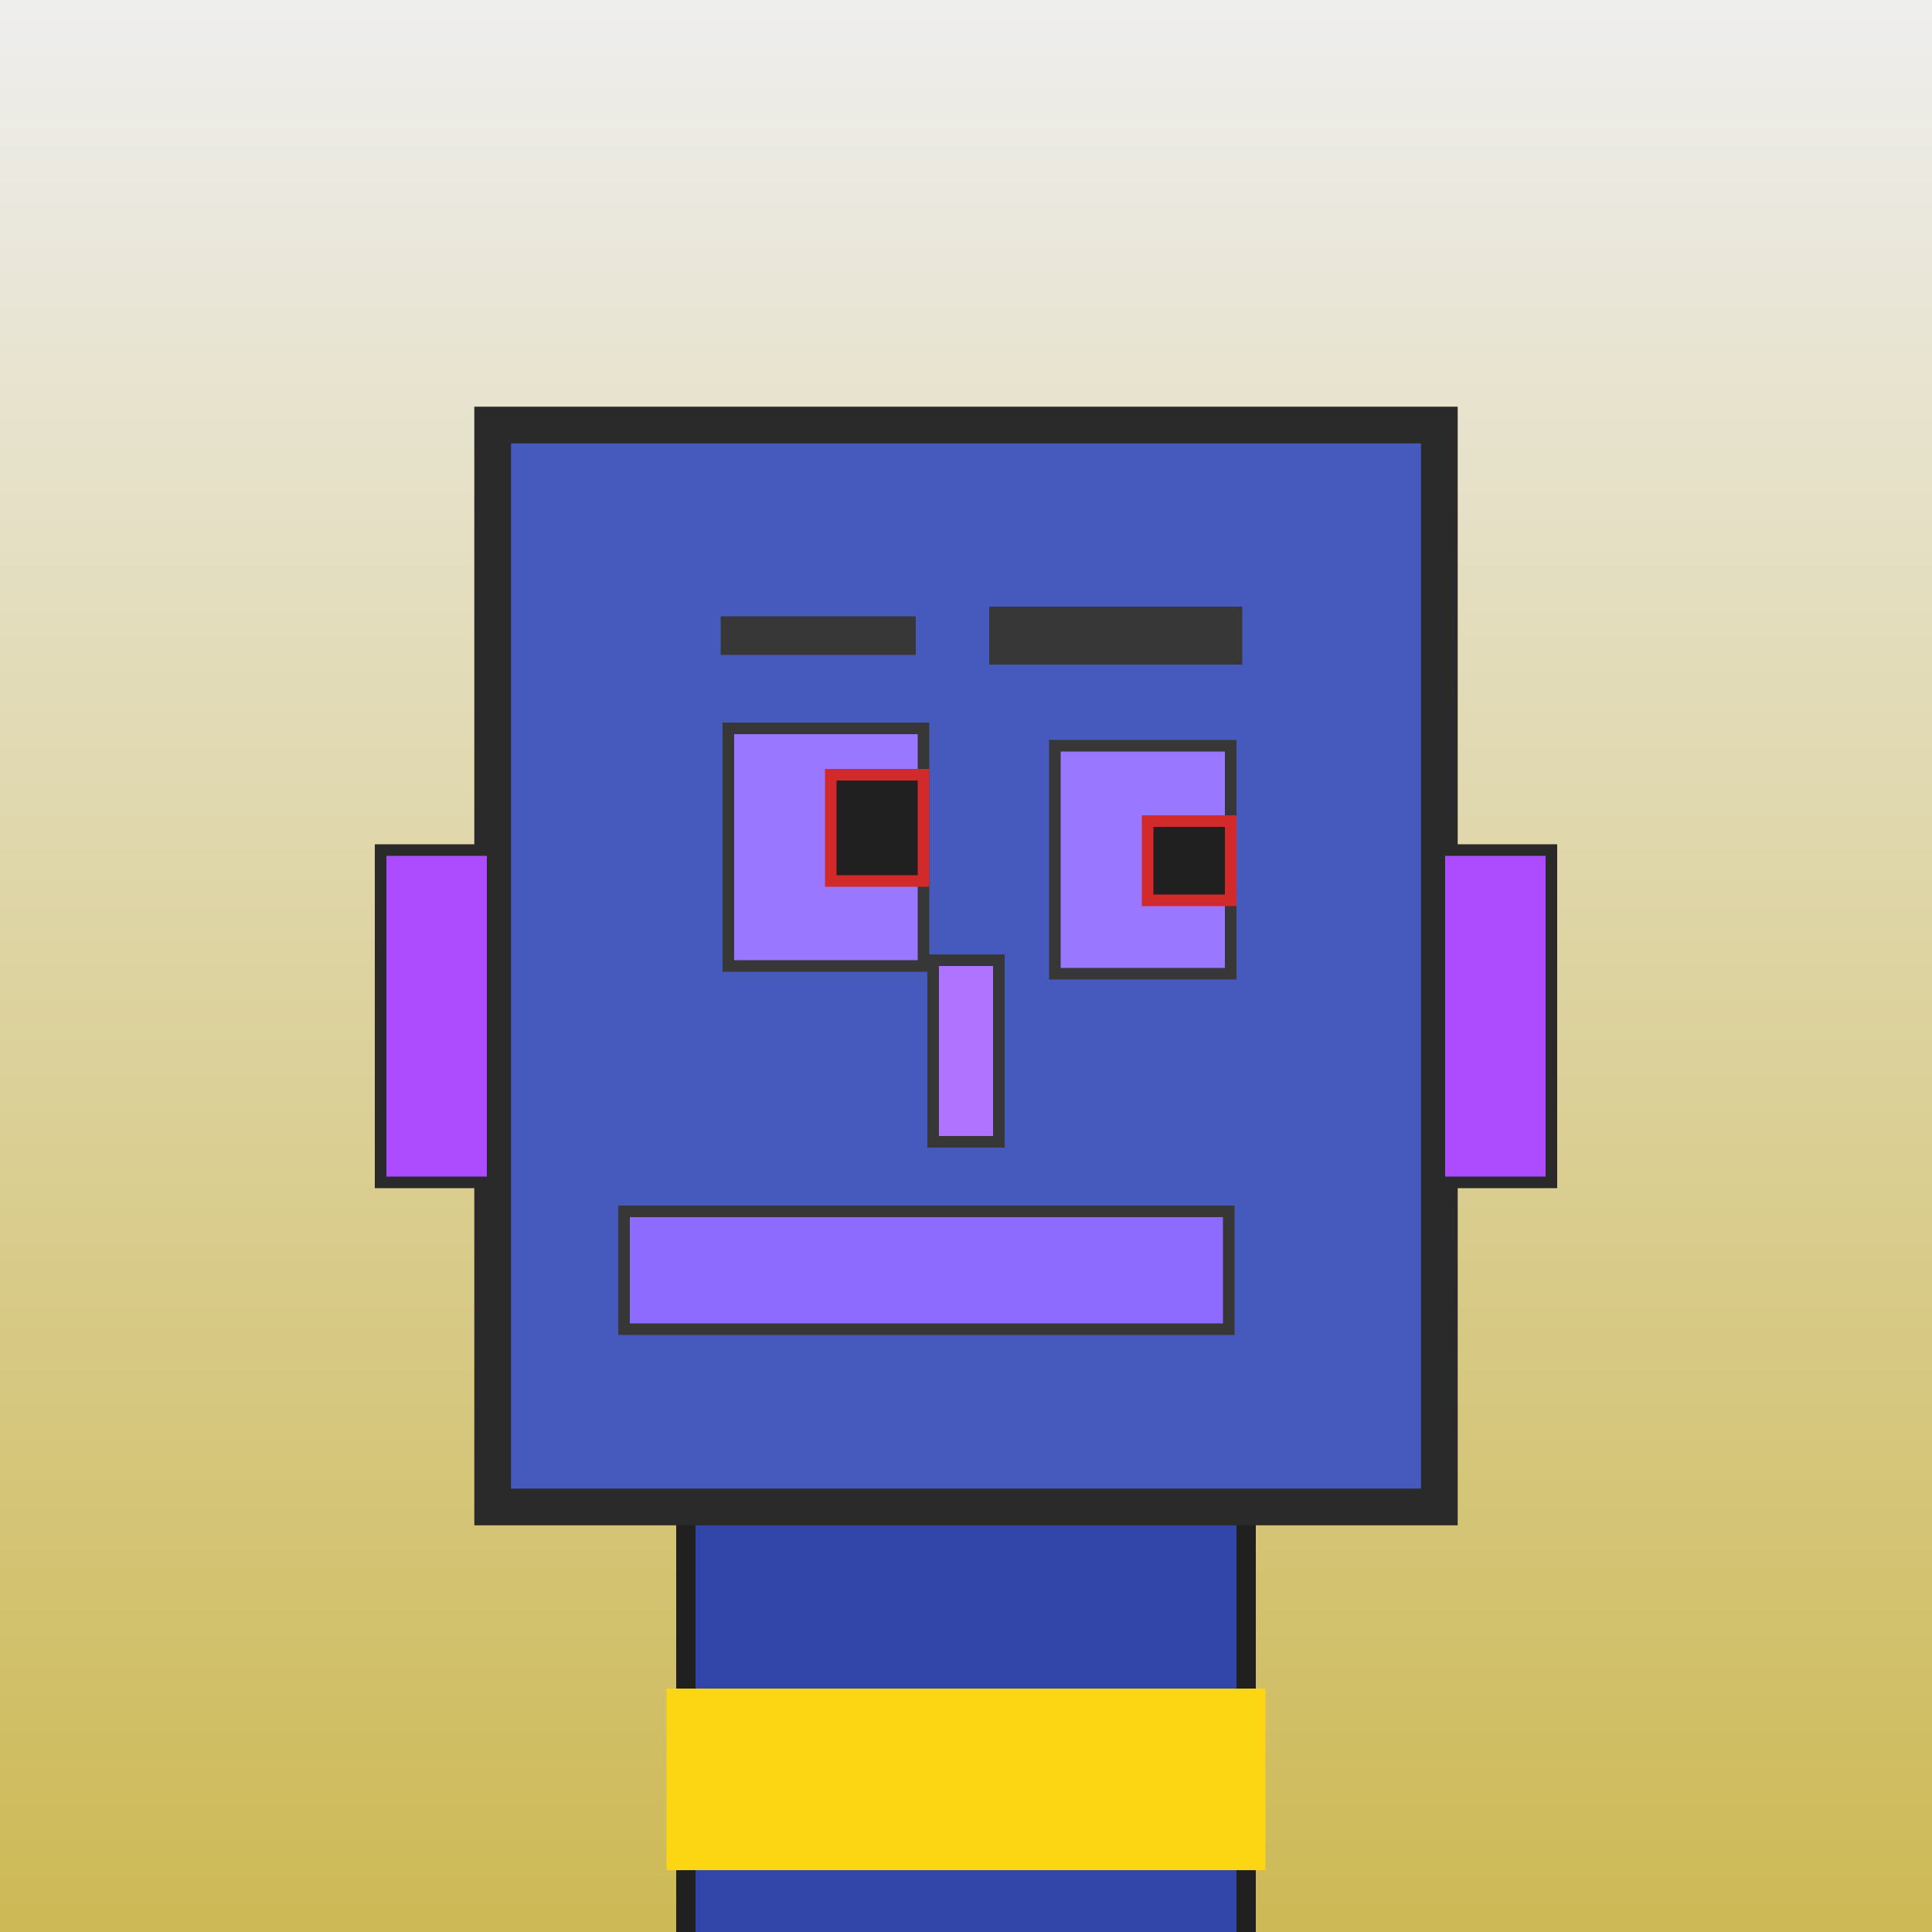 <?xml version="1.0" encoding="utf-8"?><svg viewBox="0 0 1000 1000" xmlns="http://www.w3.org/2000/svg"><defs><linearGradient gradientUnits="userSpaceOnUse" x1="500" y1="0" x2="500" y2="1000" id="bkStyle"><stop offset="0" style="stop-color: #eeeeee"/><stop offset="1" style="stop-color: rgb(205, 185, 85)"/></linearGradient></defs><rect id="background" width="1000" height="1000"  style="fill: url(#bkStyle);" onclick="background.style.fill='rgba(0,0,0,0)'"/><rect x="355" y="780" width="290" height="230" style="fill: rgb(50, 70, 170); stroke-width: 10px; stroke: rgb(32, 32, 32);"/><rect x="255" y="220" width="490" height="560" style="fill: rgb(70, 90, 190); stroke-width: 19px; stroke: rgb(42, 42, 42);"/><rect x="377" y="377" width="101" height="123" style="fill: rgb(153, 119, 273); stroke-width: 6px; stroke: rgb(55, 55, 55);"/><rect x="546" y="386" width="91" height="118" style="fill: rgb(153, 119, 273); stroke-width: 6px; stroke: rgb(55, 55, 55);"/><rect x="430" y="401" width="48" height="55" style="fill: rgb(32,32,32); stroke-width: 6px; stroke: rgb(210,42,42);"/><rect x="594" y="425" width="43" height="41" style="fill: rgb(32,32,32); stroke-width: 6px; stroke: rgb(210,42,42);"/><rect x="483" y="497" width="34" height="94" style="fill: rgb(176, 115, 260); stroke-width: 6px; stroke: rgb(55, 55, 55);"/><rect x="197" y="440" width="58" height="172" style="fill: rgb(172, 75, 274); stroke-width: 6px; stroke: rgb(42, 42, 42);"/><rect x="745" y="440" width="58" height="172" style="fill: rgb(172, 75, 274); stroke-width: 6px; stroke: rgb(42, 42, 42);"/><rect x="373" y="319" width="101" height="20" style="fill: rgb(55, 55, 55); stroke-width: 0px; stroke: rgb(0, 0, 0);"/><rect x="512" y="314" width="131" height="30" style="fill: rgb(55, 55, 55); stroke-width: 0px; stroke: rgb(0, 0, 0);"/><rect x="323" y="627" width="313" height="61" style="fill: rgb(141, 107, 297); stroke-width: 6px; stroke: rgb(55, 55, 55);"/><rect x="345" y="874" width="310" height="94" style="fill: rgb(252,214,18);"/></svg>